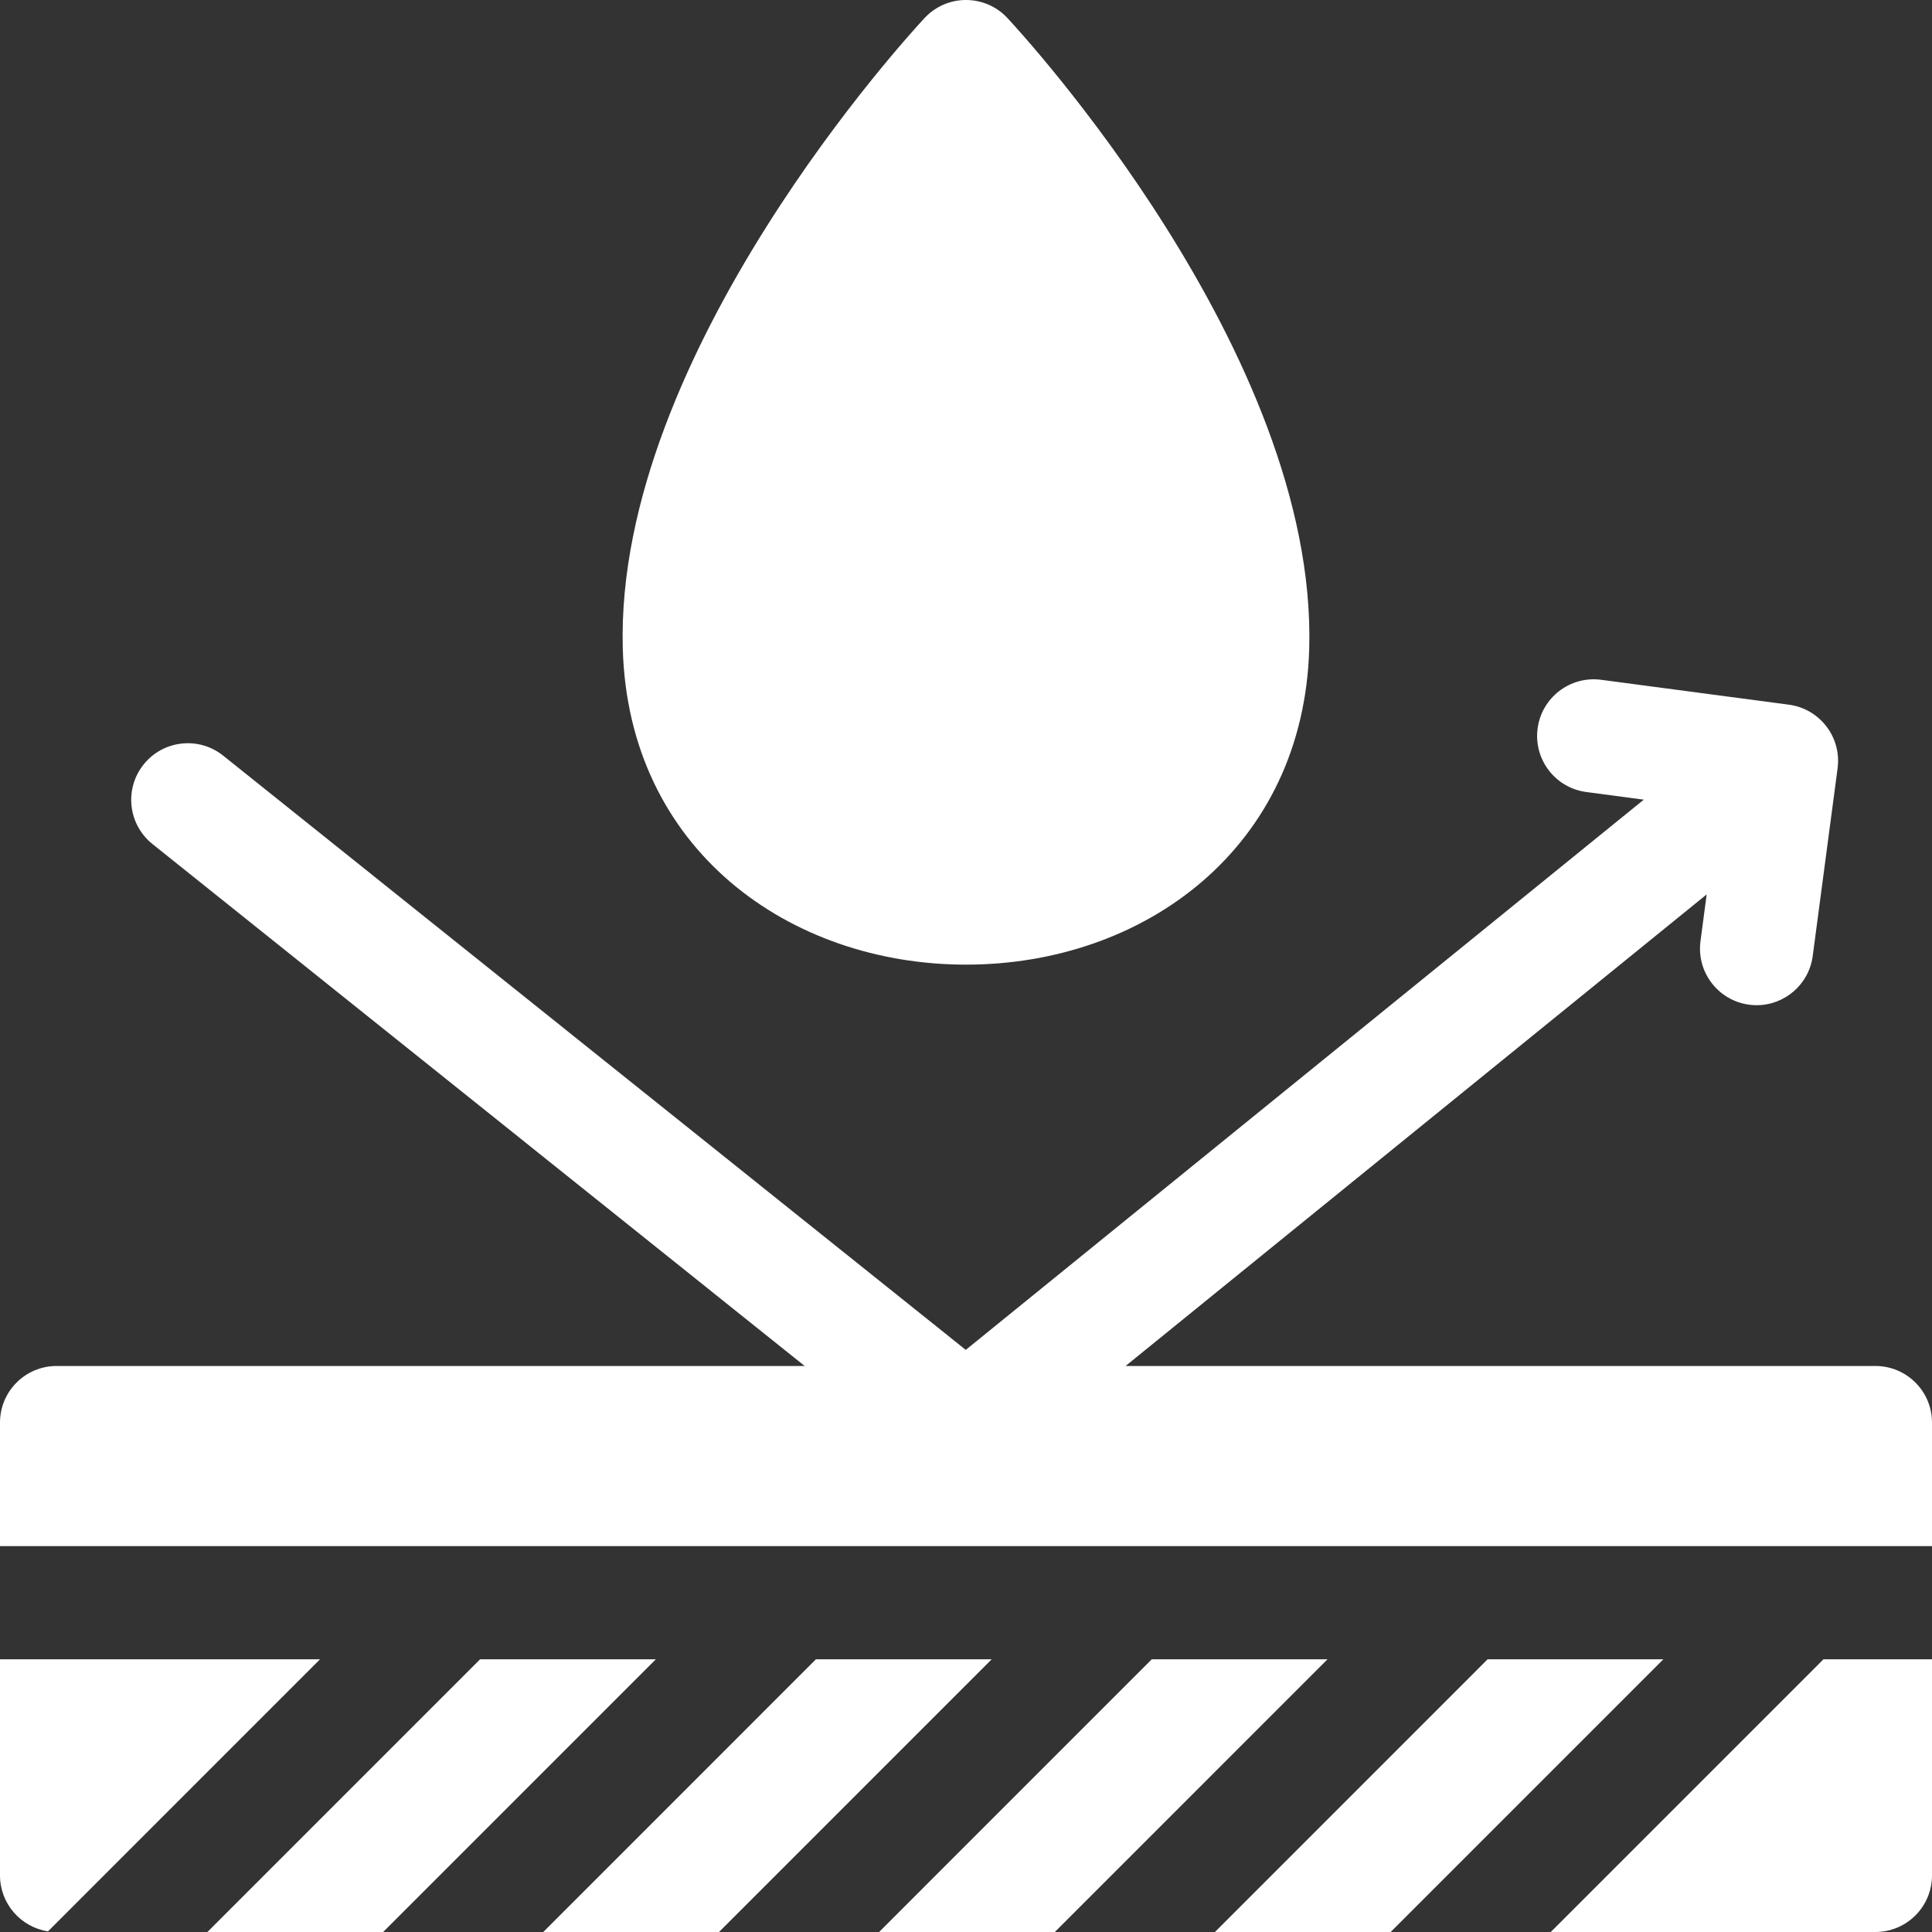 <svg width="512" height="512" viewBox="0 0 512 512" fill="none" xmlns="http://www.w3.org/2000/svg">
<rect x="0" y="0" width="512" height="512" fill="#333333" stroke="none"/>
<g clip-path="url(#clip0_5_80)">
<path d="M256 255.639C303.214 255.639 345.551 224.72 346.96 171.739C349.05 93.539 270.31 8.349 266.96 4.759C261.035 -1.584 250.969 -1.588 245.04 4.759C241.69 8.349 162.95 93.539 165.04 171.739C166.465 225.295 209.406 255.639 256 255.639Z" fill="white"/>
<path d="M0 439.729V496.999C0 504.499 5.52 510.729 12.72 511.829L84.81 439.729H0Z" fill="white"/>
<path d="M127.23 439.729L54.97 511.999H101.54L173.81 439.729H127.23Z" fill="white"/>
<path d="M216.23 439.729L143.97 511.999H190.54L262.81 439.729H216.23Z" fill="white"/>
<path d="M305.23 439.729L232.97 511.999H279.54L351.81 439.729H305.23Z" fill="white"/>
<path d="M394.23 439.729L321.97 511.999H368.54L440.81 439.729H394.23Z" fill="white"/>
<path d="M410.97 511.999H497C505.28 511.999 512 505.279 512 496.999V439.729H483.24L410.97 511.999Z" fill="white"/>
<path d="M497 361.999H298.289L452.289 237.025L450.647 249.414C449.459 258.377 456.423 266.387 465.536 266.387C472.944 266.387 479.388 260.899 480.388 253.356C487.971 196.152 486.879 204.42 486.999 203.42C487.996 195.206 482.151 187.82 474.086 186.749L424.32 180.153C416.118 179.068 408.568 184.84 407.479 193.053C406.391 201.265 412.166 208.805 420.378 209.894L435.623 211.915L255.935 357.735L59.147 200.252C52.679 195.075 43.24 196.124 38.063 202.591C32.887 209.059 33.934 218.499 40.403 223.675L213.25 361.999H15C6.716 361.999 0 368.715 0 376.999V409.732H512C512 391.249 512 395.166 512 376.999C512 368.714 505.284 361.999 497 361.999Z" fill="white"/>
</g>
<defs>
<clipPath id="clip0_5_80">
<rect width="512" height="512" fill="white"/>
</clipPath>
</defs>
</svg>
